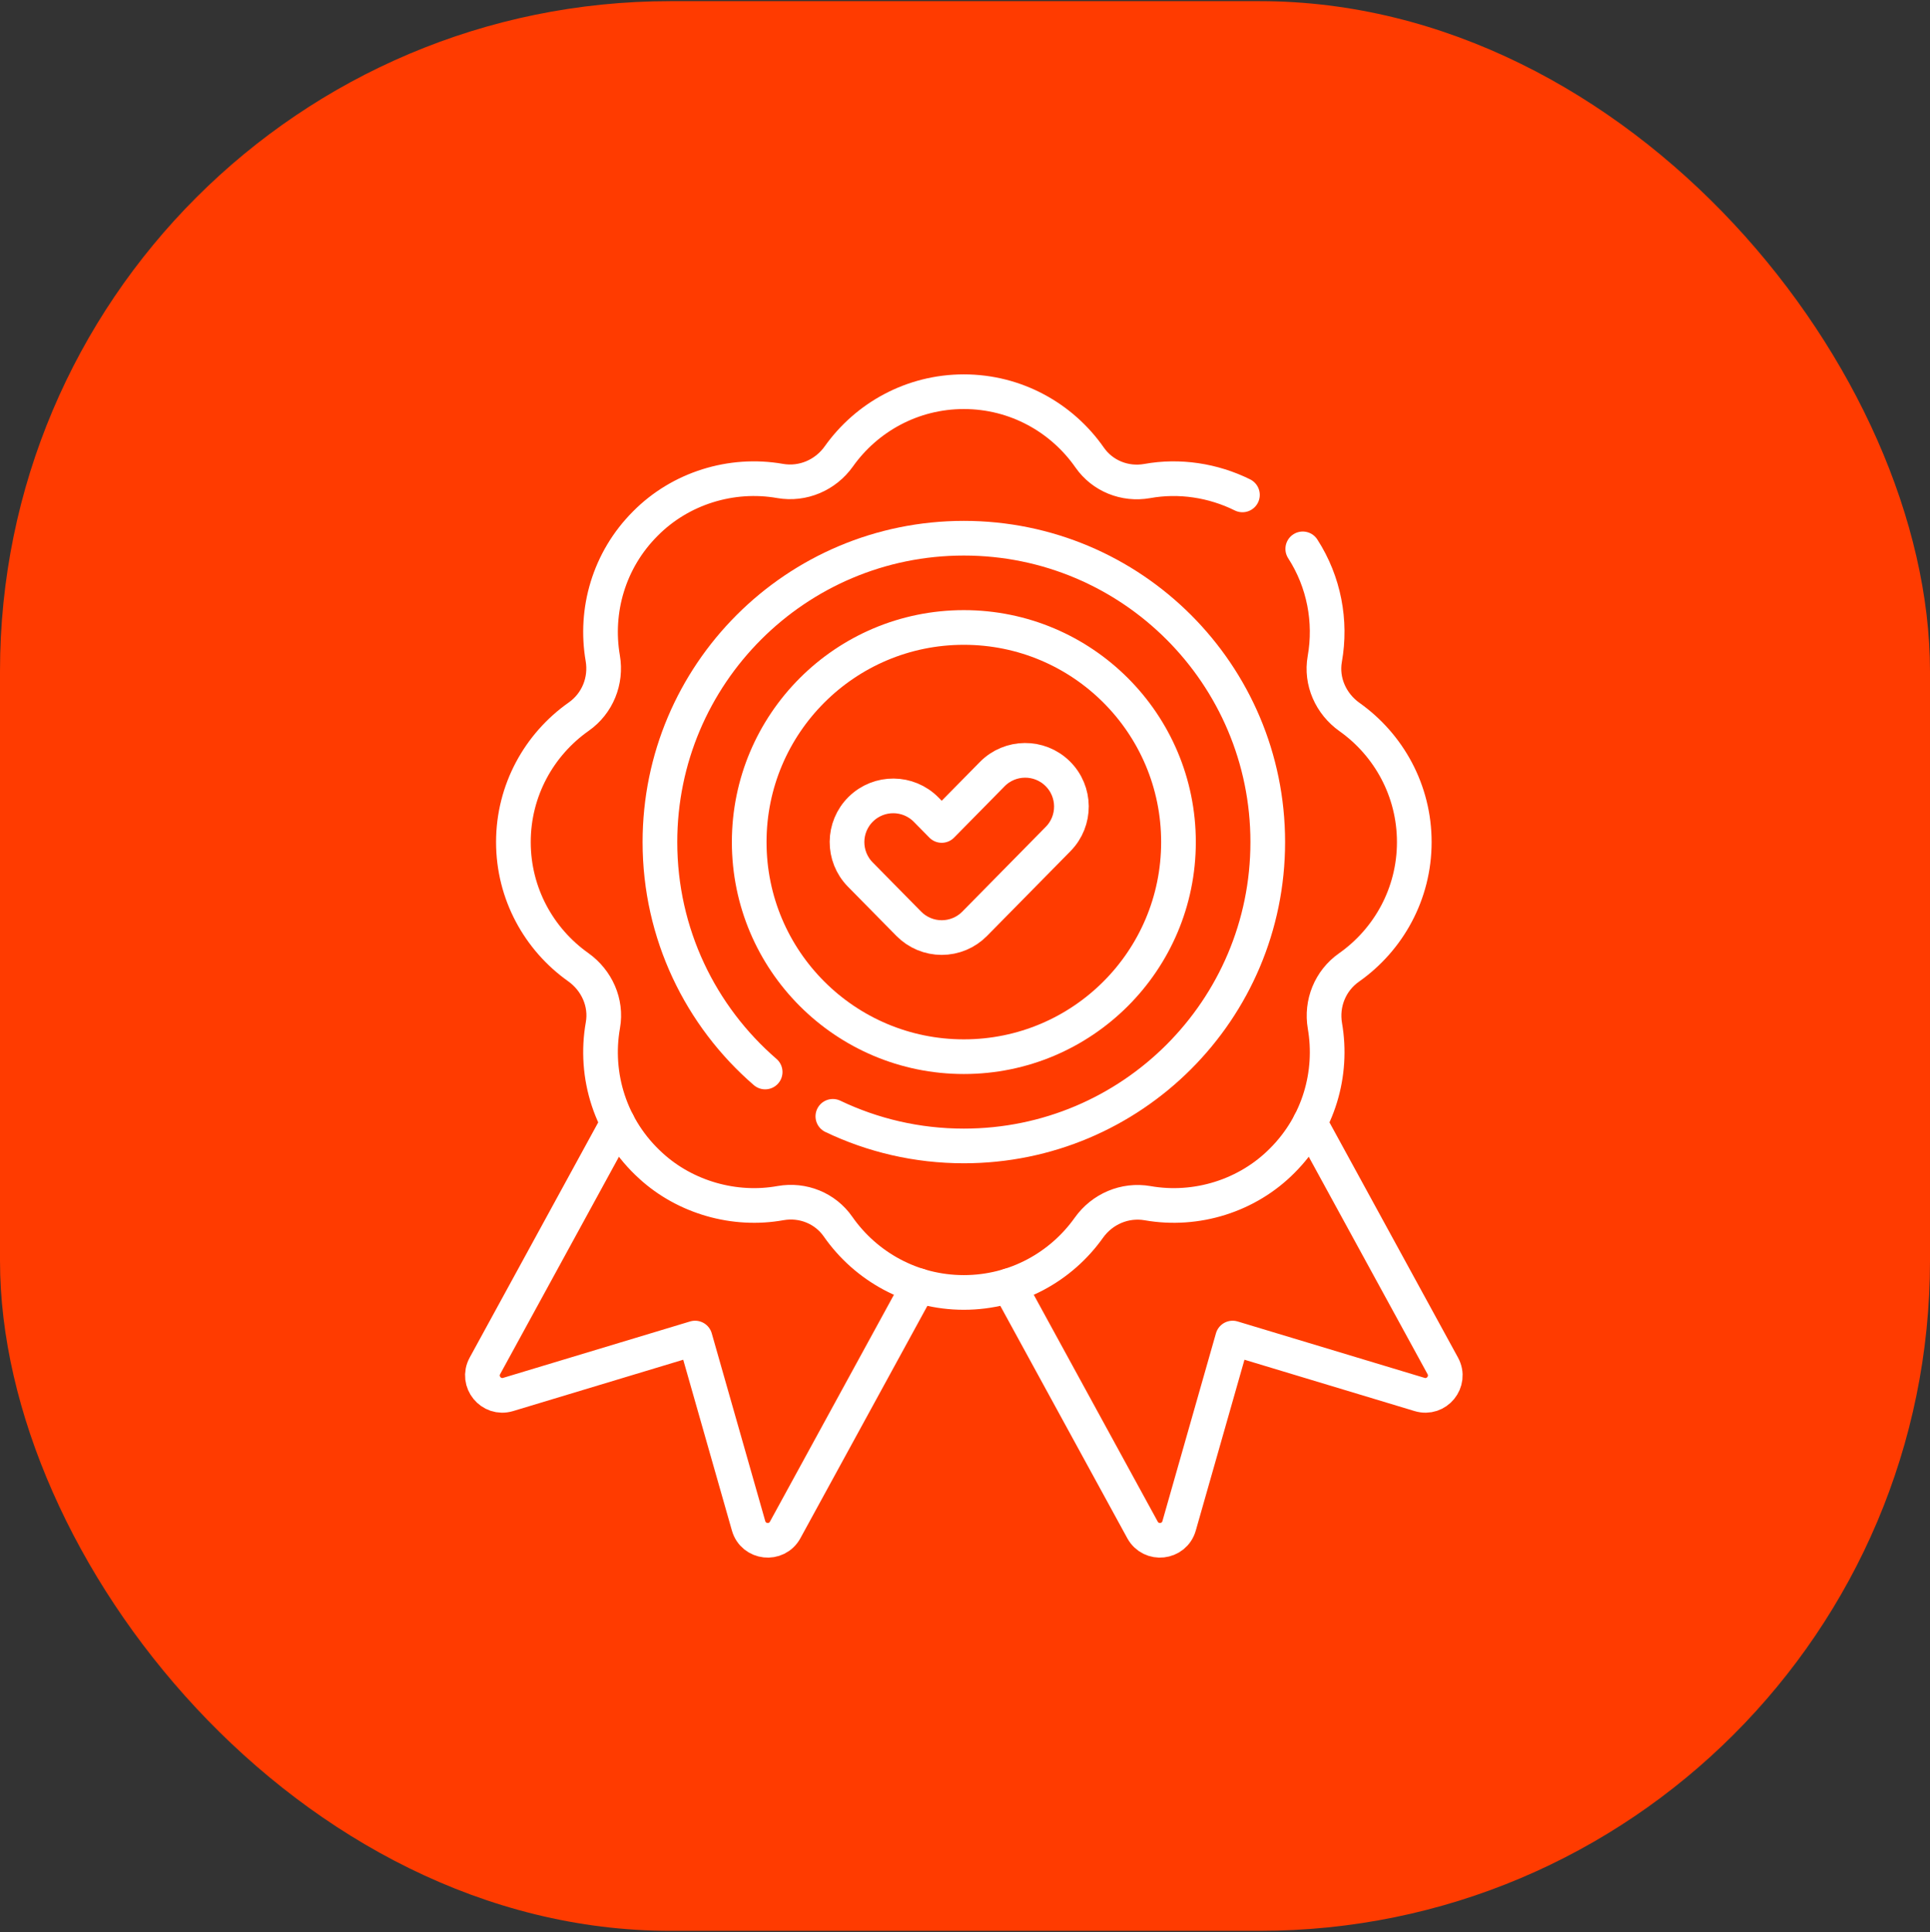 <?xml version="1.0" encoding="UTF-8"?> <svg xmlns="http://www.w3.org/2000/svg" width="835" height="836" viewBox="0 0 835 836" fill="none"><rect x="0" y="0" width="835" height="836" fill="#333333" stroke="none"/><rect y="0.5" width="835" height="835" rx="290" fill="#FF3B00"></rect><g clip-path="url(#clip0_2905_967)"><path d="M417 457.242C468.287 457.242 509.863 415.665 509.863 364.379C509.863 313.092 468.287 271.516 417 271.516C365.713 271.516 324.137 313.092 324.137 364.379C324.137 415.665 365.713 457.242 417 457.242Z" stroke="white" stroke-width="15" stroke-miterlimit="10" stroke-linecap="round" stroke-linejoin="round"></path><path d="M407.429 405.697C404.776 405.697 402.15 405.169 399.703 404.144C397.256 403.12 395.037 401.618 393.176 399.727L372.202 378.421C364.453 370.549 364.553 357.887 372.425 350.138C380.296 342.389 392.958 342.489 400.708 350.361L407.429 357.188L429.291 334.979C437.04 327.107 449.702 327.008 457.574 334.757C465.446 342.506 465.546 355.169 457.797 363.041L421.682 399.729C419.821 401.619 417.602 403.12 415.155 404.145C412.708 405.169 410.082 405.697 407.429 405.697Z" stroke="white" stroke-width="15" stroke-miterlimit="10" stroke-linecap="round" stroke-linejoin="round"></path><path d="M537.532 214.152C524.876 207.872 510.232 205.626 496.291 208.159C486.69 209.845 477.01 205.983 471.436 197.986C459.443 180.781 439.517 169.5 417 169.5C394.698 169.5 374.938 180.566 362.911 197.494C357.138 205.618 347.342 209.822 337.521 208.126C316.397 204.408 294.302 211.298 279.201 226.579C263.382 242.398 257.245 264.283 260.782 284.815C262.466 294.592 258.491 304.399 250.376 310.106C233.301 322.116 222.121 341.963 222.121 364.379C222.121 386.694 233.2 406.464 250.146 418.49C258.195 424.202 262.564 433.895 260.839 443.613C256.996 465.264 263.927 488.468 281.642 504.504C296.561 518.158 317.853 524.206 337.706 520.601C347.308 518.915 356.99 522.778 362.565 530.776C374.558 547.98 394.483 559.259 416.999 559.259C439.301 559.259 459.061 548.193 471.089 531.265C476.862 523.141 486.658 518.937 496.479 520.633C517.603 524.351 539.698 517.461 554.799 502.18C570.619 486.36 576.755 464.475 573.218 443.944C571.533 434.167 575.508 424.361 583.623 418.653C600.698 406.644 611.878 386.796 611.878 364.38C611.878 342.065 600.799 322.295 583.853 310.269C575.804 304.557 571.435 294.865 573.159 285.147C576.04 268.913 572.865 251.806 563.628 237.503" stroke="white" stroke-width="15" stroke-miterlimit="10" stroke-linecap="round" stroke-linejoin="round"></path><path d="M360.323 483.054C377.485 491.265 396.704 495.867 417 495.867C489.618 495.867 548.487 436.998 548.487 364.38C548.487 291.762 489.618 232.893 417 232.893C344.382 232.893 285.513 291.761 285.513 364.38C285.513 404.134 303.156 439.766 331.038 463.877M436.547 556.313L494.301 662.019C497.993 668.776 508.021 667.656 510.131 660.251L533.283 578.993L614.171 603.408C621.542 605.633 627.902 597.799 624.211 591.042L566.752 485.876M267.248 485.878L209.79 591.042C206.098 597.799 212.458 605.633 219.83 603.408L300.718 578.993L323.87 660.251C325.98 667.656 336.008 668.776 339.7 662.019L397.455 556.312" stroke="white" stroke-width="15" stroke-miterlimit="10" stroke-linecap="round" stroke-linejoin="round"></path></g><defs><clipPath id="clip0_2905_967"><rect width="512" height="512" fill="white" transform="translate(161 162)"></rect></clipPath></defs></svg> 